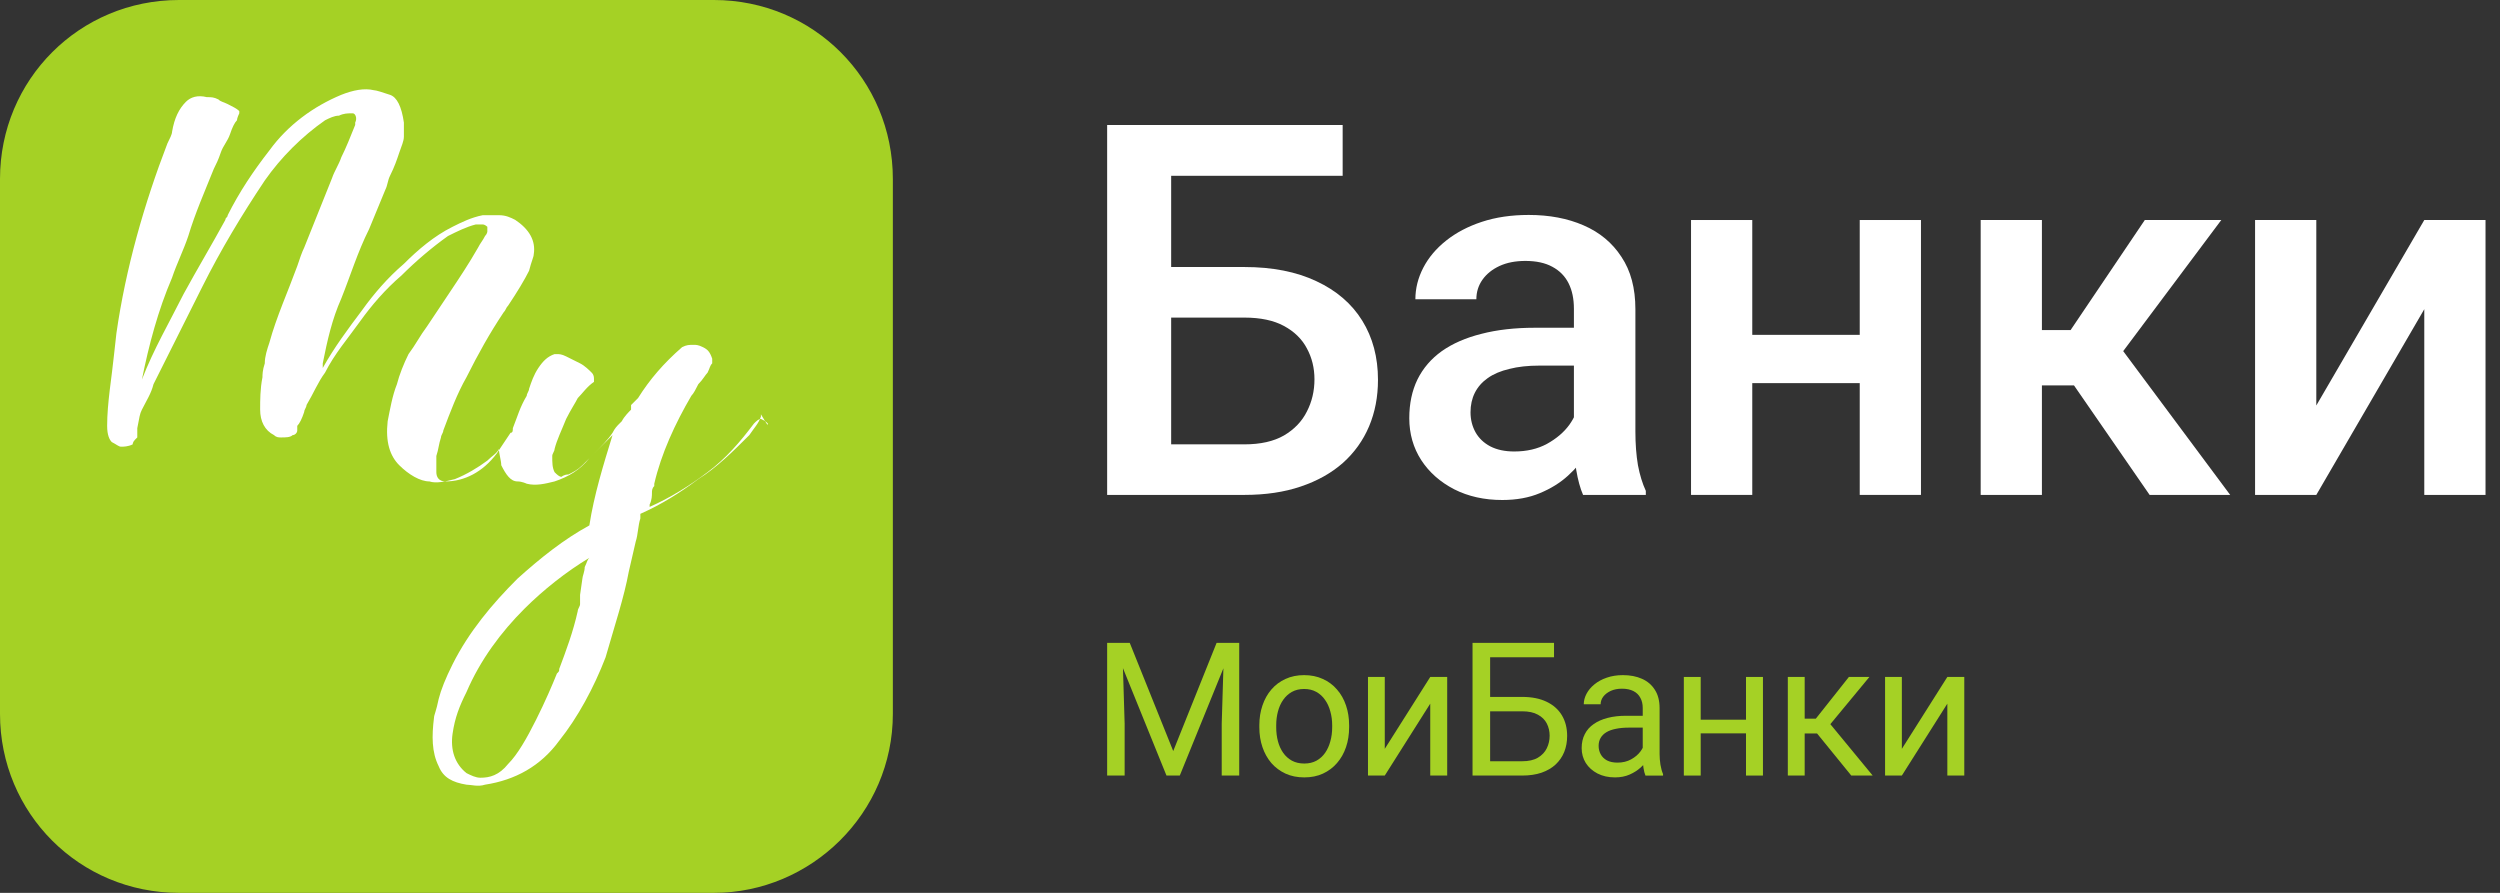 <svg width="140" height="50" viewBox="0 0 140 50" fill="none" xmlns="http://www.w3.org/2000/svg">
<rect x="0" y="0" width="140" height="50" fill="#333333" stroke="none"/>
<path d="M39.975 50H10.025C4.455 50 0 45.545 0 39.975V10.025C0 4.455 4.455 0 10.025 0H39.975C45.545 0 50 4.455 50 10.025V39.975C50 45.545 45.421 50 39.975 50Z" fill="#A5D125"/>
<path d="M106.504 41.936L109.051 37.909H110V43.431H109.051V39.404L106.504 43.431H105.564V37.909H106.504V41.936Z" fill="#A5D125"/>
<path d="M101.062 37.909V43.431H100.118V37.909H101.062ZM104.686 37.909L102.068 41.074H100.746L100.603 40.247H101.685L103.538 37.909H104.686ZM103.671 43.431L101.639 40.931L102.247 40.247L104.87 43.431H103.671Z" fill="#A5D125"/>
<path d="M97.96 40.303V41.068H95.04V40.303H97.96ZM95.239 37.909V43.431H94.295V37.909H95.239ZM98.725 37.909V43.431H97.776V37.909H98.725Z" fill="#A5D125"/>
<path d="M91.993 42.487V39.644C91.993 39.427 91.949 39.238 91.86 39.078C91.775 38.914 91.646 38.789 91.472 38.7C91.299 38.612 91.084 38.567 90.829 38.567C90.591 38.567 90.382 38.608 90.201 38.69C90.025 38.772 89.885 38.879 89.783 39.011C89.684 39.144 89.635 39.287 89.635 39.44H88.691C88.691 39.243 88.742 39.047 88.844 38.853C88.946 38.659 89.092 38.484 89.283 38.328C89.477 38.168 89.708 38.042 89.977 37.95C90.249 37.855 90.552 37.807 90.885 37.807C91.287 37.807 91.641 37.875 91.947 38.011C92.257 38.147 92.498 38.353 92.672 38.629C92.849 38.901 92.937 39.243 92.937 39.655V42.227C92.937 42.411 92.953 42.606 92.983 42.814C93.017 43.022 93.067 43.2 93.131 43.35V43.432H92.146C92.099 43.323 92.061 43.178 92.034 42.998C92.007 42.814 91.993 42.644 91.993 42.487ZM92.156 40.083L92.166 40.747H91.212C90.943 40.747 90.703 40.769 90.492 40.813C90.281 40.854 90.105 40.917 89.962 41.002C89.819 41.087 89.71 41.194 89.635 41.324C89.56 41.45 89.523 41.597 89.523 41.768C89.523 41.941 89.562 42.099 89.64 42.242C89.718 42.385 89.836 42.499 89.992 42.584C90.152 42.666 90.348 42.707 90.579 42.707C90.868 42.707 91.124 42.645 91.345 42.523C91.566 42.401 91.741 42.251 91.871 42.074C92.003 41.897 92.075 41.725 92.085 41.558L92.488 42.013C92.464 42.156 92.4 42.314 92.294 42.487C92.189 42.661 92.047 42.828 91.871 42.987C91.697 43.144 91.489 43.275 91.248 43.38C91.01 43.483 90.741 43.534 90.441 43.534C90.067 43.534 89.739 43.461 89.456 43.314C89.177 43.168 88.96 42.972 88.803 42.727C88.65 42.479 88.573 42.202 88.573 41.895C88.573 41.599 88.631 41.339 88.747 41.114C88.862 40.886 89.029 40.697 89.247 40.548C89.465 40.395 89.727 40.279 90.033 40.201C90.339 40.122 90.681 40.083 91.059 40.083H92.156Z" fill="#A5D125"/>
<path d="M87.025 36V36.806H83.442V43.431H82.462V36H87.025ZM83.212 39.027H85.239C85.783 39.027 86.242 39.119 86.617 39.302C86.991 39.483 87.275 39.736 87.469 40.063C87.663 40.389 87.76 40.772 87.76 41.211C87.76 41.538 87.706 41.837 87.597 42.11C87.488 42.378 87.326 42.613 87.112 42.814C86.897 43.011 86.634 43.164 86.321 43.273C86.007 43.379 85.647 43.431 85.239 43.431H82.462V36H83.447V42.63H85.239C85.603 42.63 85.897 42.564 86.121 42.431C86.35 42.295 86.516 42.118 86.622 41.9C86.727 41.682 86.78 41.45 86.78 41.201C86.78 40.953 86.727 40.725 86.622 40.517C86.516 40.309 86.35 40.145 86.121 40.022C85.897 39.896 85.603 39.833 85.239 39.833H83.212V39.027Z" fill="#A5D125"/>
<path d="M77.547 41.936L80.094 37.909H81.043V43.431H80.094V39.404L77.547 43.431H76.607V37.909H77.547V41.936Z" fill="#A5D125"/>
<path d="M70.523 40.731V40.614C70.523 40.216 70.581 39.847 70.697 39.507C70.813 39.163 70.979 38.865 71.197 38.613C71.415 38.358 71.679 38.161 71.988 38.021C72.298 37.878 72.645 37.807 73.029 37.807C73.417 37.807 73.766 37.878 74.076 38.021C74.389 38.161 74.654 38.358 74.872 38.613C75.093 38.865 75.262 39.163 75.377 39.507C75.493 39.847 75.551 40.216 75.551 40.614V40.731C75.551 41.13 75.493 41.499 75.377 41.839C75.262 42.179 75.093 42.477 74.872 42.732C74.654 42.984 74.391 43.181 74.081 43.324C73.775 43.464 73.428 43.534 73.04 43.534C72.652 43.534 72.303 43.464 71.993 43.324C71.684 43.181 71.418 42.984 71.197 42.732C70.979 42.477 70.813 42.179 70.697 41.839C70.581 41.499 70.523 41.13 70.523 40.731ZM71.468 40.614V40.731C71.468 41.007 71.5 41.267 71.565 41.512C71.629 41.754 71.726 41.968 71.856 42.156C71.988 42.343 72.153 42.491 72.351 42.6C72.548 42.705 72.778 42.758 73.04 42.758C73.298 42.758 73.525 42.705 73.719 42.6C73.916 42.491 74.079 42.343 74.209 42.156C74.338 41.968 74.435 41.754 74.499 41.512C74.568 41.267 74.602 41.007 74.602 40.731V40.614C74.602 40.342 74.568 40.085 74.499 39.843C74.435 39.598 74.336 39.382 74.204 39.195C74.074 39.005 73.911 38.855 73.713 38.746C73.519 38.637 73.291 38.583 73.029 38.583C72.771 38.583 72.543 38.637 72.346 38.746C72.152 38.855 71.988 39.005 71.856 39.195C71.726 39.382 71.629 39.598 71.565 39.843C71.5 40.085 71.468 40.342 71.468 40.614Z" fill="#A5D125"/>
<path d="M62.311 36H63.266L65.701 42.059L68.13 36H69.09L66.068 43.431H65.323L62.311 36ZM62 36H62.842L62.98 40.532V43.431H62V36ZM68.554 36H69.396V43.431H68.416V40.532L68.554 36Z" fill="#A5D125"/>
<path d="M43 23.719C42.87 23.589 42.87 23.589 42.611 23.459C42.481 23.459 42.351 23.589 42.221 23.719C41.442 24.756 40.663 25.663 39.625 26.441C38.586 27.219 37.547 27.867 36.379 28.386V28.256C36.509 27.997 36.509 27.738 36.509 27.608C36.509 27.478 36.509 27.349 36.639 27.219C36.639 27.219 36.639 27.219 36.639 27.089C37.028 25.404 37.807 23.719 38.716 22.163C38.846 22.034 38.975 21.774 39.105 21.515C39.365 21.256 39.495 20.996 39.625 20.867C39.754 20.608 39.754 20.478 39.884 20.348C39.884 20.219 39.884 20.219 39.884 20.089C39.754 19.7 39.625 19.57 39.365 19.441C39.105 19.311 38.975 19.311 38.846 19.311C38.586 19.311 38.456 19.311 38.197 19.441C37.158 20.348 36.379 21.256 35.73 22.293C35.6 22.422 35.47 22.552 35.34 22.682V22.941C35.211 23.071 34.951 23.33 34.821 23.589L34.691 23.719C34.561 23.848 34.432 23.978 34.302 24.237C34.042 24.626 33.653 25.015 33.263 25.404C33.133 25.534 32.874 25.793 32.614 26.052C32.354 26.312 32.095 26.441 31.835 26.571C31.575 26.571 31.446 26.701 31.446 26.701C31.316 26.701 31.186 26.571 31.056 26.441C30.926 26.182 30.926 25.923 30.926 25.534C30.926 25.404 31.056 25.274 31.056 25.145C31.186 24.626 31.446 24.108 31.705 23.459C31.965 22.941 32.225 22.552 32.354 22.293C32.614 22.034 32.874 21.645 33.263 21.385C33.263 21.385 33.263 21.385 33.263 21.256C33.263 21.126 33.263 20.996 33.133 20.867C33.004 20.737 32.744 20.478 32.484 20.348C32.225 20.219 31.965 20.089 31.705 19.959C31.446 19.83 31.316 19.83 31.186 19.83H31.056C30.667 19.959 30.407 20.219 30.147 20.608C29.888 20.996 29.758 21.385 29.628 21.774C29.628 21.904 29.498 22.034 29.498 22.163C29.109 22.811 28.979 23.33 28.719 23.978C28.719 24.108 28.719 24.237 28.59 24.237C28.33 24.626 28.07 25.015 27.811 25.404C27.032 26.441 25.993 26.96 24.954 26.96C24.565 26.96 24.435 26.701 24.435 26.441C24.435 26.182 24.435 26.052 24.435 25.793V25.534C24.565 25.145 24.565 24.886 24.695 24.497C24.695 24.367 24.825 24.237 24.825 24.108C25.214 23.071 25.604 22.034 26.123 21.126C26.772 19.83 27.421 18.663 28.2 17.496C28.33 17.366 28.33 17.237 28.46 17.107C28.979 16.329 29.368 15.681 29.628 15.163C29.758 14.644 29.888 14.385 29.888 14.255C30.018 13.477 29.628 12.829 28.849 12.311C28.59 12.181 28.33 12.051 27.94 12.051C27.681 12.051 27.291 12.051 27.032 12.051C26.383 12.181 25.863 12.44 25.344 12.7C24.305 13.218 23.396 13.996 22.618 14.774C21.709 15.552 20.93 16.459 20.281 17.366C19.502 18.404 18.723 19.441 18.074 20.608V20.348C18.333 19.052 18.593 17.885 19.112 16.718C19.632 15.422 20.021 14.126 20.67 12.829L21.579 10.625C21.709 10.366 21.709 10.107 21.839 9.848C22.098 9.329 22.228 8.94 22.358 8.551C22.488 8.162 22.618 7.903 22.618 7.644C22.618 7.384 22.618 7.125 22.618 6.866C22.488 5.958 22.228 5.44 21.839 5.31C21.449 5.18 21.06 5.051 20.93 5.051C20.41 4.921 19.761 5.051 19.112 5.31C17.554 5.958 16.126 6.995 15.088 8.421C14.179 9.588 13.4 10.755 12.751 12.051C12.751 12.181 12.621 12.181 12.621 12.311C11.842 13.737 11.063 15.033 10.284 16.459C9.505 18.015 8.596 19.57 7.947 21.256C8.337 19.311 8.856 17.366 9.635 15.552C9.895 14.774 10.284 13.996 10.544 13.218C10.933 11.922 11.453 10.755 11.972 9.459C12.102 9.199 12.232 8.94 12.361 8.551C12.491 8.162 12.751 7.903 12.881 7.514C13.011 7.125 13.14 6.866 13.27 6.736C13.27 6.607 13.4 6.347 13.4 6.347C13.4 6.218 13.4 6.218 13.4 6.218C13.27 6.088 13.011 5.958 12.751 5.829C12.491 5.699 12.361 5.699 12.232 5.569C11.972 5.44 11.842 5.44 11.582 5.44C11.063 5.31 10.674 5.44 10.414 5.699C10.025 6.088 9.765 6.607 9.635 7.384C9.635 7.514 9.505 7.773 9.375 8.033C8.077 11.403 7.039 15.033 6.519 18.663L6.389 19.83C6.26 21.126 6 22.552 6 23.848C6 24.367 6.13 24.626 6.26 24.756C6.519 24.886 6.649 25.015 6.779 25.015C6.909 25.015 7.168 25.015 7.428 24.886C7.428 24.886 7.428 24.756 7.558 24.626L7.688 24.497V24.367V24.237V24.108C7.688 24.108 7.688 24.108 7.688 23.978C7.818 23.33 7.818 23.2 7.947 22.941C8.207 22.422 8.467 22.034 8.596 21.515C9.246 20.219 9.895 18.922 10.544 17.626C10.803 17.107 11.063 16.589 11.323 16.07C12.361 13.996 13.53 12.051 14.828 10.107C15.737 8.81 16.905 7.644 18.203 6.736C18.463 6.607 18.723 6.477 18.983 6.477C19.242 6.347 19.502 6.347 19.632 6.347H19.761C19.891 6.347 20.021 6.607 19.891 6.866V6.995C19.632 7.644 19.372 8.292 19.112 8.81C18.983 9.199 18.723 9.588 18.593 9.977C18.074 11.274 17.554 12.57 17.035 13.866C16.905 14.126 16.776 14.514 16.646 14.903C16.126 16.329 15.477 17.755 15.088 19.181C14.958 19.57 14.828 19.959 14.828 20.348C14.698 20.737 14.698 20.996 14.698 21.126C14.568 21.774 14.568 22.422 14.568 22.941C14.568 23.589 14.828 24.108 15.347 24.367C15.477 24.497 15.607 24.497 15.737 24.497C15.996 24.497 16.256 24.497 16.386 24.367C16.516 24.367 16.646 24.237 16.646 24.108C16.646 24.108 16.646 24.108 16.646 23.978C16.646 23.978 16.646 23.978 16.646 23.848C16.776 23.719 16.905 23.459 17.035 23.071C17.035 22.941 17.165 22.811 17.165 22.682C17.554 22.034 17.814 21.385 18.203 20.867C18.723 19.83 19.502 18.922 20.151 18.015C20.8 17.107 21.579 16.2 22.488 15.422C23.267 14.644 24.175 13.866 25.084 13.218C25.604 12.959 26.123 12.7 26.642 12.57C26.772 12.57 26.902 12.57 27.032 12.57C27.161 12.57 27.291 12.7 27.291 12.7C27.291 12.829 27.291 12.829 27.291 12.959C27.291 12.959 27.291 13.088 27.161 13.218C27.032 13.477 26.902 13.607 26.772 13.866C26.253 14.774 25.733 15.552 25.214 16.329L24.435 17.496L23.916 18.274C23.526 18.793 23.267 19.311 22.877 19.83C22.618 20.348 22.358 20.996 22.228 21.515C21.968 22.163 21.839 22.941 21.709 23.589C21.579 24.756 21.839 25.534 22.358 26.052C22.877 26.571 23.526 26.96 24.046 26.96C24.435 27.089 24.954 26.96 25.474 26.83C26.123 26.571 26.772 26.182 27.291 25.793C27.551 25.534 27.811 25.404 27.94 25.145C27.94 25.404 28.07 25.793 28.07 26.052C28.33 26.571 28.59 26.96 28.979 26.96C29.239 26.96 29.498 27.089 29.498 27.089C30.018 27.219 30.537 27.089 31.056 26.96C31.835 26.701 32.484 26.312 33.004 25.663C33.393 25.274 33.782 24.886 34.302 24.367C33.782 26.052 33.263 27.738 33.004 29.423C31.575 30.201 30.277 31.238 28.979 32.405C27.551 33.831 26.253 35.386 25.344 37.201C24.954 37.979 24.695 38.627 24.565 39.146C24.435 39.794 24.305 40.053 24.305 40.183C24.175 41.22 24.175 42.127 24.565 42.905C24.825 43.553 25.344 43.813 26.123 43.942C26.383 43.942 26.772 44.072 27.161 43.942C28.849 43.683 30.277 42.905 31.316 41.479C32.354 40.183 33.263 38.498 33.912 36.812C34.432 34.997 34.951 33.442 35.211 32.016L35.6 30.33C35.73 29.941 35.73 29.423 35.86 29.034V28.775C37.028 28.256 38.067 27.608 39.105 26.83C40.144 26.182 41.053 25.274 41.961 24.367C42.221 23.978 42.481 23.719 42.611 23.33V23.2C43 23.848 43 23.848 43 23.719ZM24.954 23.459C25.084 23.459 25.084 23.459 24.954 23.459ZM32.484 33.831C32.484 33.96 32.354 34.09 32.354 34.219C32.095 35.386 31.705 36.423 31.316 37.461C31.316 37.59 31.316 37.59 31.186 37.72C30.926 38.368 30.537 39.275 30.018 40.312C29.498 41.35 28.979 42.257 28.46 42.776C27.94 43.424 27.421 43.553 26.902 43.553C26.642 43.553 26.383 43.424 26.123 43.294C25.474 42.776 25.214 41.998 25.344 41.09C25.474 40.183 25.733 39.535 26.123 38.757C26.902 36.942 28.07 35.386 29.368 34.09C30.407 33.053 31.705 32.016 33.004 31.238C32.874 31.367 32.874 31.497 32.744 31.756C32.744 32.016 32.614 32.275 32.614 32.405L32.484 33.312C32.484 33.571 32.484 33.701 32.484 33.831Z" fill="white"/>
<path d="M129.713 22.707L135.76 12.321H139.189V27.715H135.76V17.315L129.713 27.715H126.284V12.321H129.713V22.707Z" fill="white"/>
<path d="M114.347 12.321V27.715H110.918V12.321H114.347ZM124.392 12.321L117.463 21.583H113.55L113.095 18.482H115.955L120.109 12.321H124.392ZM120.379 27.715L115.741 21L118.444 19.051L124.89 27.715H120.379Z" fill="white"/>
<path d="M105.099 18.752V21.455H97.131V18.752H105.099ZM98.127 12.321V27.715H94.698V12.321H98.127ZM107.574 12.321V27.715H104.145V12.321H107.574Z" fill="white"/>
<path d="M88.139 24.628V17.287C88.139 16.736 88.04 16.262 87.841 15.864C87.641 15.466 87.338 15.157 86.93 14.939C86.532 14.721 86.029 14.612 85.422 14.612C84.862 14.612 84.379 14.707 83.971 14.896C83.563 15.086 83.245 15.342 83.017 15.665C82.79 15.987 82.676 16.352 82.676 16.76H79.261C79.261 16.153 79.408 15.565 79.702 14.996C79.996 14.427 80.423 13.919 80.983 13.474C81.543 13.028 82.211 12.677 82.989 12.421C83.767 12.165 84.639 12.037 85.607 12.037C86.764 12.037 87.788 12.231 88.68 12.62C89.581 13.009 90.288 13.597 90.8 14.384C91.322 15.162 91.582 16.139 91.582 17.315V24.159C91.582 24.86 91.63 25.491 91.725 26.051C91.829 26.601 91.976 27.08 92.166 27.488V27.715H88.652C88.49 27.346 88.362 26.876 88.267 26.307C88.182 25.728 88.139 25.169 88.139 24.628ZM88.637 18.354L88.666 20.474H86.204C85.569 20.474 85.009 20.535 84.526 20.659C84.042 20.772 83.639 20.943 83.316 21.171C82.994 21.398 82.752 21.674 82.591 21.996C82.429 22.319 82.349 22.684 82.349 23.091C82.349 23.499 82.444 23.874 82.633 24.215C82.823 24.547 83.098 24.808 83.459 24.998C83.829 25.188 84.274 25.283 84.796 25.283C85.498 25.283 86.11 25.14 86.631 24.856C87.162 24.562 87.58 24.206 87.883 23.789C88.187 23.362 88.348 22.959 88.367 22.579L89.477 24.102C89.363 24.491 89.169 24.908 88.894 25.354C88.618 25.799 88.258 26.226 87.812 26.634C87.376 27.033 86.85 27.36 86.233 27.616C85.626 27.872 84.924 28 84.127 28C83.122 28 82.225 27.801 81.438 27.402C80.651 26.995 80.034 26.449 79.589 25.766C79.143 25.074 78.92 24.291 78.92 23.419C78.92 22.603 79.072 21.882 79.375 21.256C79.688 20.621 80.144 20.09 80.741 19.663C81.348 19.236 82.088 18.913 82.961 18.695C83.833 18.468 84.829 18.354 85.948 18.354H88.637Z" fill="white"/>
<path d="M75.189 7V9.846H65.557V27.715H62V7H75.189ZM64.476 14.953H69.683C71.257 14.953 72.604 15.219 73.724 15.75C74.843 16.272 75.697 17.007 76.285 17.955C76.873 18.904 77.167 20.009 77.167 21.27C77.167 22.219 77.001 23.087 76.669 23.874C76.337 24.661 75.848 25.344 75.203 25.923C74.558 26.492 73.771 26.933 72.841 27.246C71.921 27.559 70.869 27.715 69.683 27.715H62V7H65.585V24.884H69.683C70.584 24.884 71.324 24.718 71.902 24.386C72.481 24.045 72.908 23.599 73.183 23.049C73.468 22.499 73.61 21.896 73.61 21.242C73.61 20.606 73.468 20.028 73.183 19.506C72.908 18.984 72.481 18.567 71.902 18.254C71.324 17.941 70.584 17.785 69.683 17.785H64.476V14.953Z" fill="white"/>
</svg>
